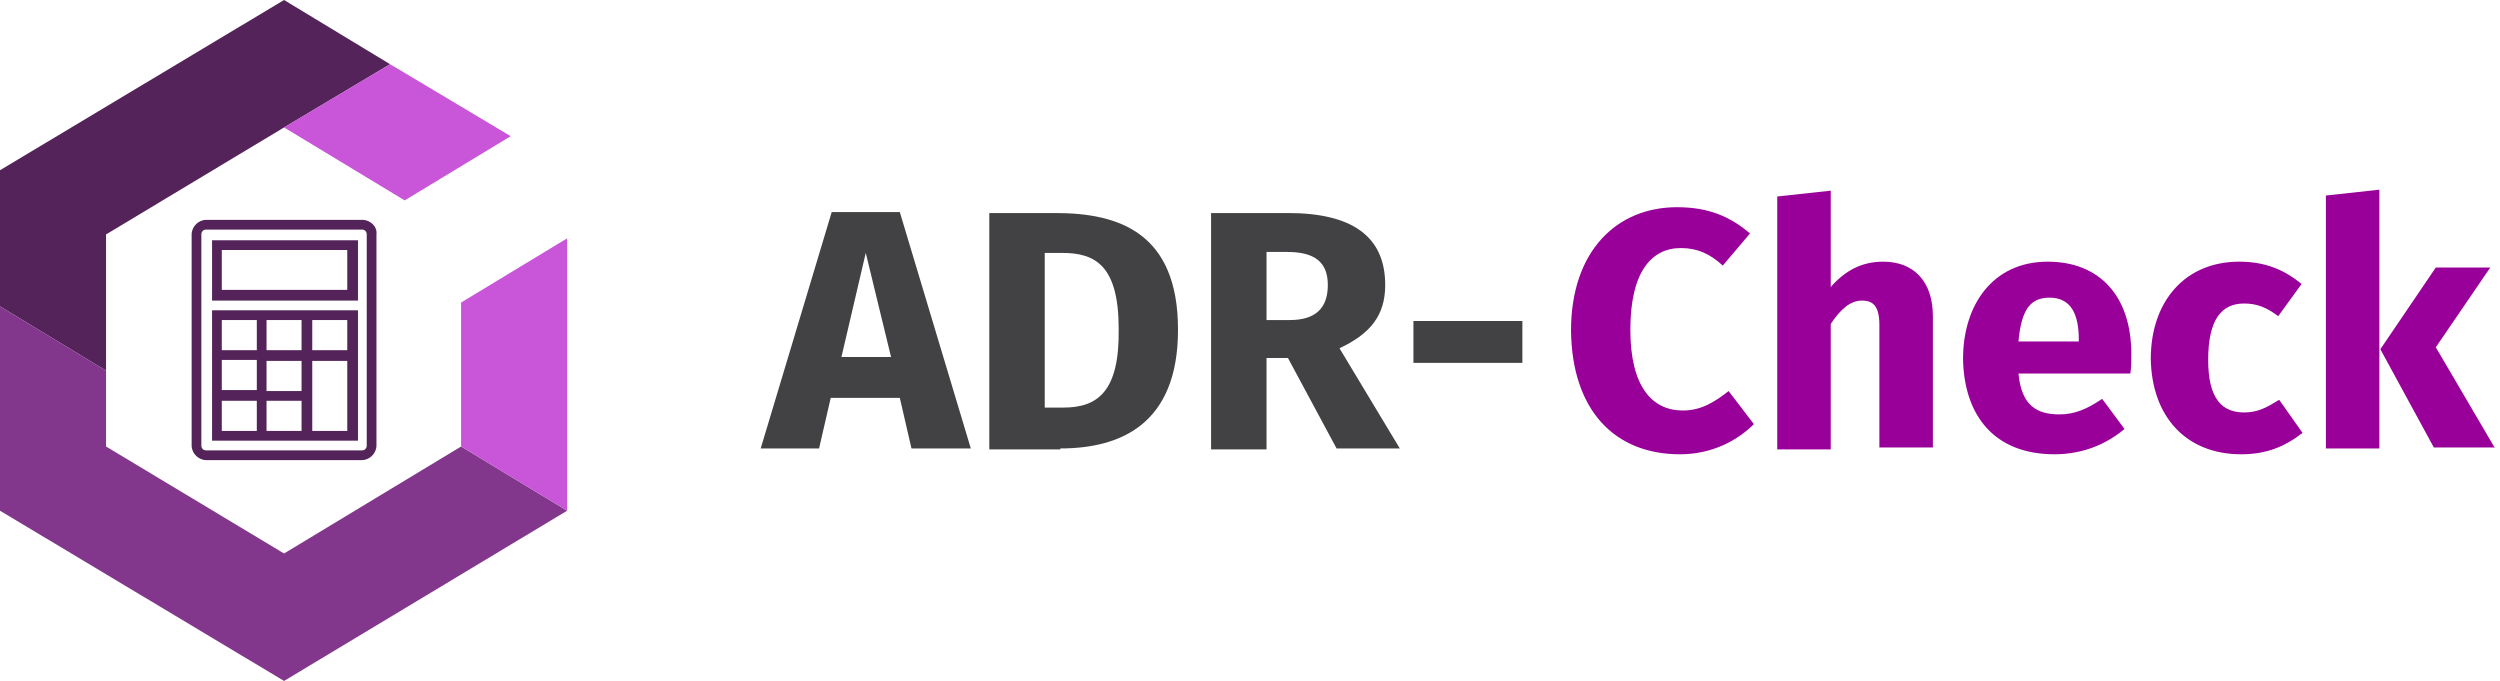 <?xml version="1.0" encoding="utf-8"?>
<!-- Generator: Adobe Illustrator 26.0.1, SVG Export Plug-In . SVG Version: 6.00 Build 0)  -->
<svg version="1.1" id="Logo" xmlns="http://www.w3.org/2000/svg" xmlns:xlink="http://www.w3.org/1999/xlink" x="0px" y="0px"
	 width="257px" height="70px" viewBox="0 0 257 70" enable-background="new 0 0 257 70" xml:space="preserve">
<g id="Wortmarke">
	<path fill="#424244" d="M84.2,46.1l1.2-5.2h7.1l1.2,5.2h6.1l-7.3-24.3h-7l-7.3,24.3H84.2z M91.6,36.7h-5.1L89,26L91.6,36.7z
		 M109,46.1c6.2,0,12.1-2.5,12.1-12.2c0-10-6.1-12-12.6-12h-6.8v24.3H109z M109.3,41.9h-1.9V26h1.8c3.4,0,5.8,1.3,5.8,7.8
		C115.1,40.3,112.8,41.9,109.3,41.9z M130.2,46.1v-9.3h2.2l5,9.3h6.5l-6.2-10.3c3.2-1.5,4.7-3.4,4.7-6.5c0-5-3.4-7.4-10-7.4h-7.9
		v24.3H130.2z M132.6,32.9h-2.4v-7h2.1c2.8,0,4.2,1,4.2,3.4C136.5,31.8,135.1,32.9,132.6,32.9z M156.5,37.3V33h-11.2v4.3H156.5z"/>
	<path fill="#990099" d="M172.7,46.7c3.4,0,6-1.5,7.6-3.1l-2.6-3.4c-1.4,1.1-2.8,2-4.7,2c-3.2,0-5.4-2.5-5.4-8.3
		c0-6,2.2-8.4,5.2-8.4c1.7,0,3,0.6,4.3,1.8l2.8-3.3c-2-1.7-4.2-2.7-7.5-2.7c-6.2,0-10.9,4.5-10.9,12.7
		C161.6,42.2,166,46.7,172.7,46.7z M188.2,46.1V33.3c1-1.5,2-2.4,3.2-2.4c1.1,0,1.8,0.5,1.8,2.5v12.6h5.5V32.5
		c0-3.5-1.9-5.6-5.1-5.6c-2.2,0-3.9,0.9-5.4,2.6v-9.9l-5.5,0.6v26H188.2z M211.2,46.7c3,0,5.4-1.1,7.2-2.6l-2.3-3.1
		c-1.6,1.1-2.9,1.6-4.4,1.6c-2.3,0-3.9-0.9-4.2-4.2H219c0.1-0.6,0.1-1.4,0.1-2c0-6-3.3-9.5-8.6-9.5c-5.6,0-8.7,4.4-8.7,10
		C201.9,42.7,205,46.7,211.2,46.7z M213.7,35.1h-6.2c0.3-3.4,1.3-4.5,3.2-4.5c2.2,0,3,1.7,3,4.3L213.7,35.1L213.7,35.1z M230.4,46.7
		c2.6,0,4.5-0.8,6.3-2.2l-2.4-3.4c-1.3,0.8-2.2,1.3-3.6,1.3c-2.2,0-3.7-1.3-3.7-5.4c0-4.2,1.4-5.8,3.7-5.8c1.3,0,2.3,0.4,3.5,1.3
		l2.4-3.3c-1.8-1.5-3.8-2.3-6.4-2.3c-5.6,0-9.1,4.1-9.1,10C221.2,42.8,224.7,46.7,230.4,46.7z M244.6,46.1V19.5l-5.5,0.6v26H244.6z
		 M256.5,46.1l-6.1-10.4l5.6-8.2h-5.6l-5.7,8.4l5.5,10.1H256.5z"/>
</g>
<g id="Bildmarke">
	<polygon fill="#532359" points="10.9,24.1 29.2,13.1 40.1,6.6 29.2,0 0,17.5 0,31.5 10.9,38.1 	"/>
	<polygon fill="#82368C" points="29.2,56.9 10.9,45.9 10.9,38.1 0,31.5 0,52.5 29.2,70 58.3,52.5 47.4,45.9 	"/>
	<polygon fill="#C955D9" points="41.6,20.6 52.5,14 40.1,6.6 29.2,13.1 	"/>
	<polygon fill="#C955D9" points="47.4,31.1 47.4,45.9 58.3,52.5 58.3,24.5 	"/>
	<g id="Icon" transform="translate(135 155)">
		<path fill="#532359" d="M-97.8-132.4h-16c-0.8,0-1.5,0.7-1.5,1.5v21.7c0,0.8,0.7,1.5,1.5,1.5h16c0.8,0,1.5-0.7,1.5-1.5v-21.7
			C-96.2-131.7-96.9-132.4-97.8-132.4z M-97.3-109.2c0,0.3-0.2,0.5-0.5,0.5h-16c-0.3,0-0.5-0.2-0.5-0.5v-21.7c0-0.3,0.2-0.5,0.5-0.5
			h16c0.3,0,0.5,0.2,0.5,0.5L-97.3-109.2L-97.3-109.2z"/>
		<path fill="#532359" d="M-113.2-109.7h15v-13.4h-15V-109.7z M-112.2-113.8h3.6v3.1h-3.6V-113.8z M-104-117.9v3.1h-3.6v-3.1H-104z
			 M-107.6-119v-3.1h3.6v3.1H-107.6z M-104-110.7h-3.6v-3.1h3.6L-104-110.7L-104-110.7z M-108.6-114.9h-3.6v-3.1h3.6L-108.6-114.9
			L-108.6-114.9z M-102.9-110.7v-7.2h3.6v7.2L-102.9-110.7L-102.9-110.7z M-99.3-119h-3.6v-3.1h3.6L-99.3-119L-99.3-119z
			 M-108.6-122.1v3.1h-3.6v-3.1H-108.6z M-113.2-124.1h15v-6.2h-15V-124.1z M-112.2-129.3h12.9v4.1h-12.9V-129.3z"/>
	</g>
</g>
</svg>
